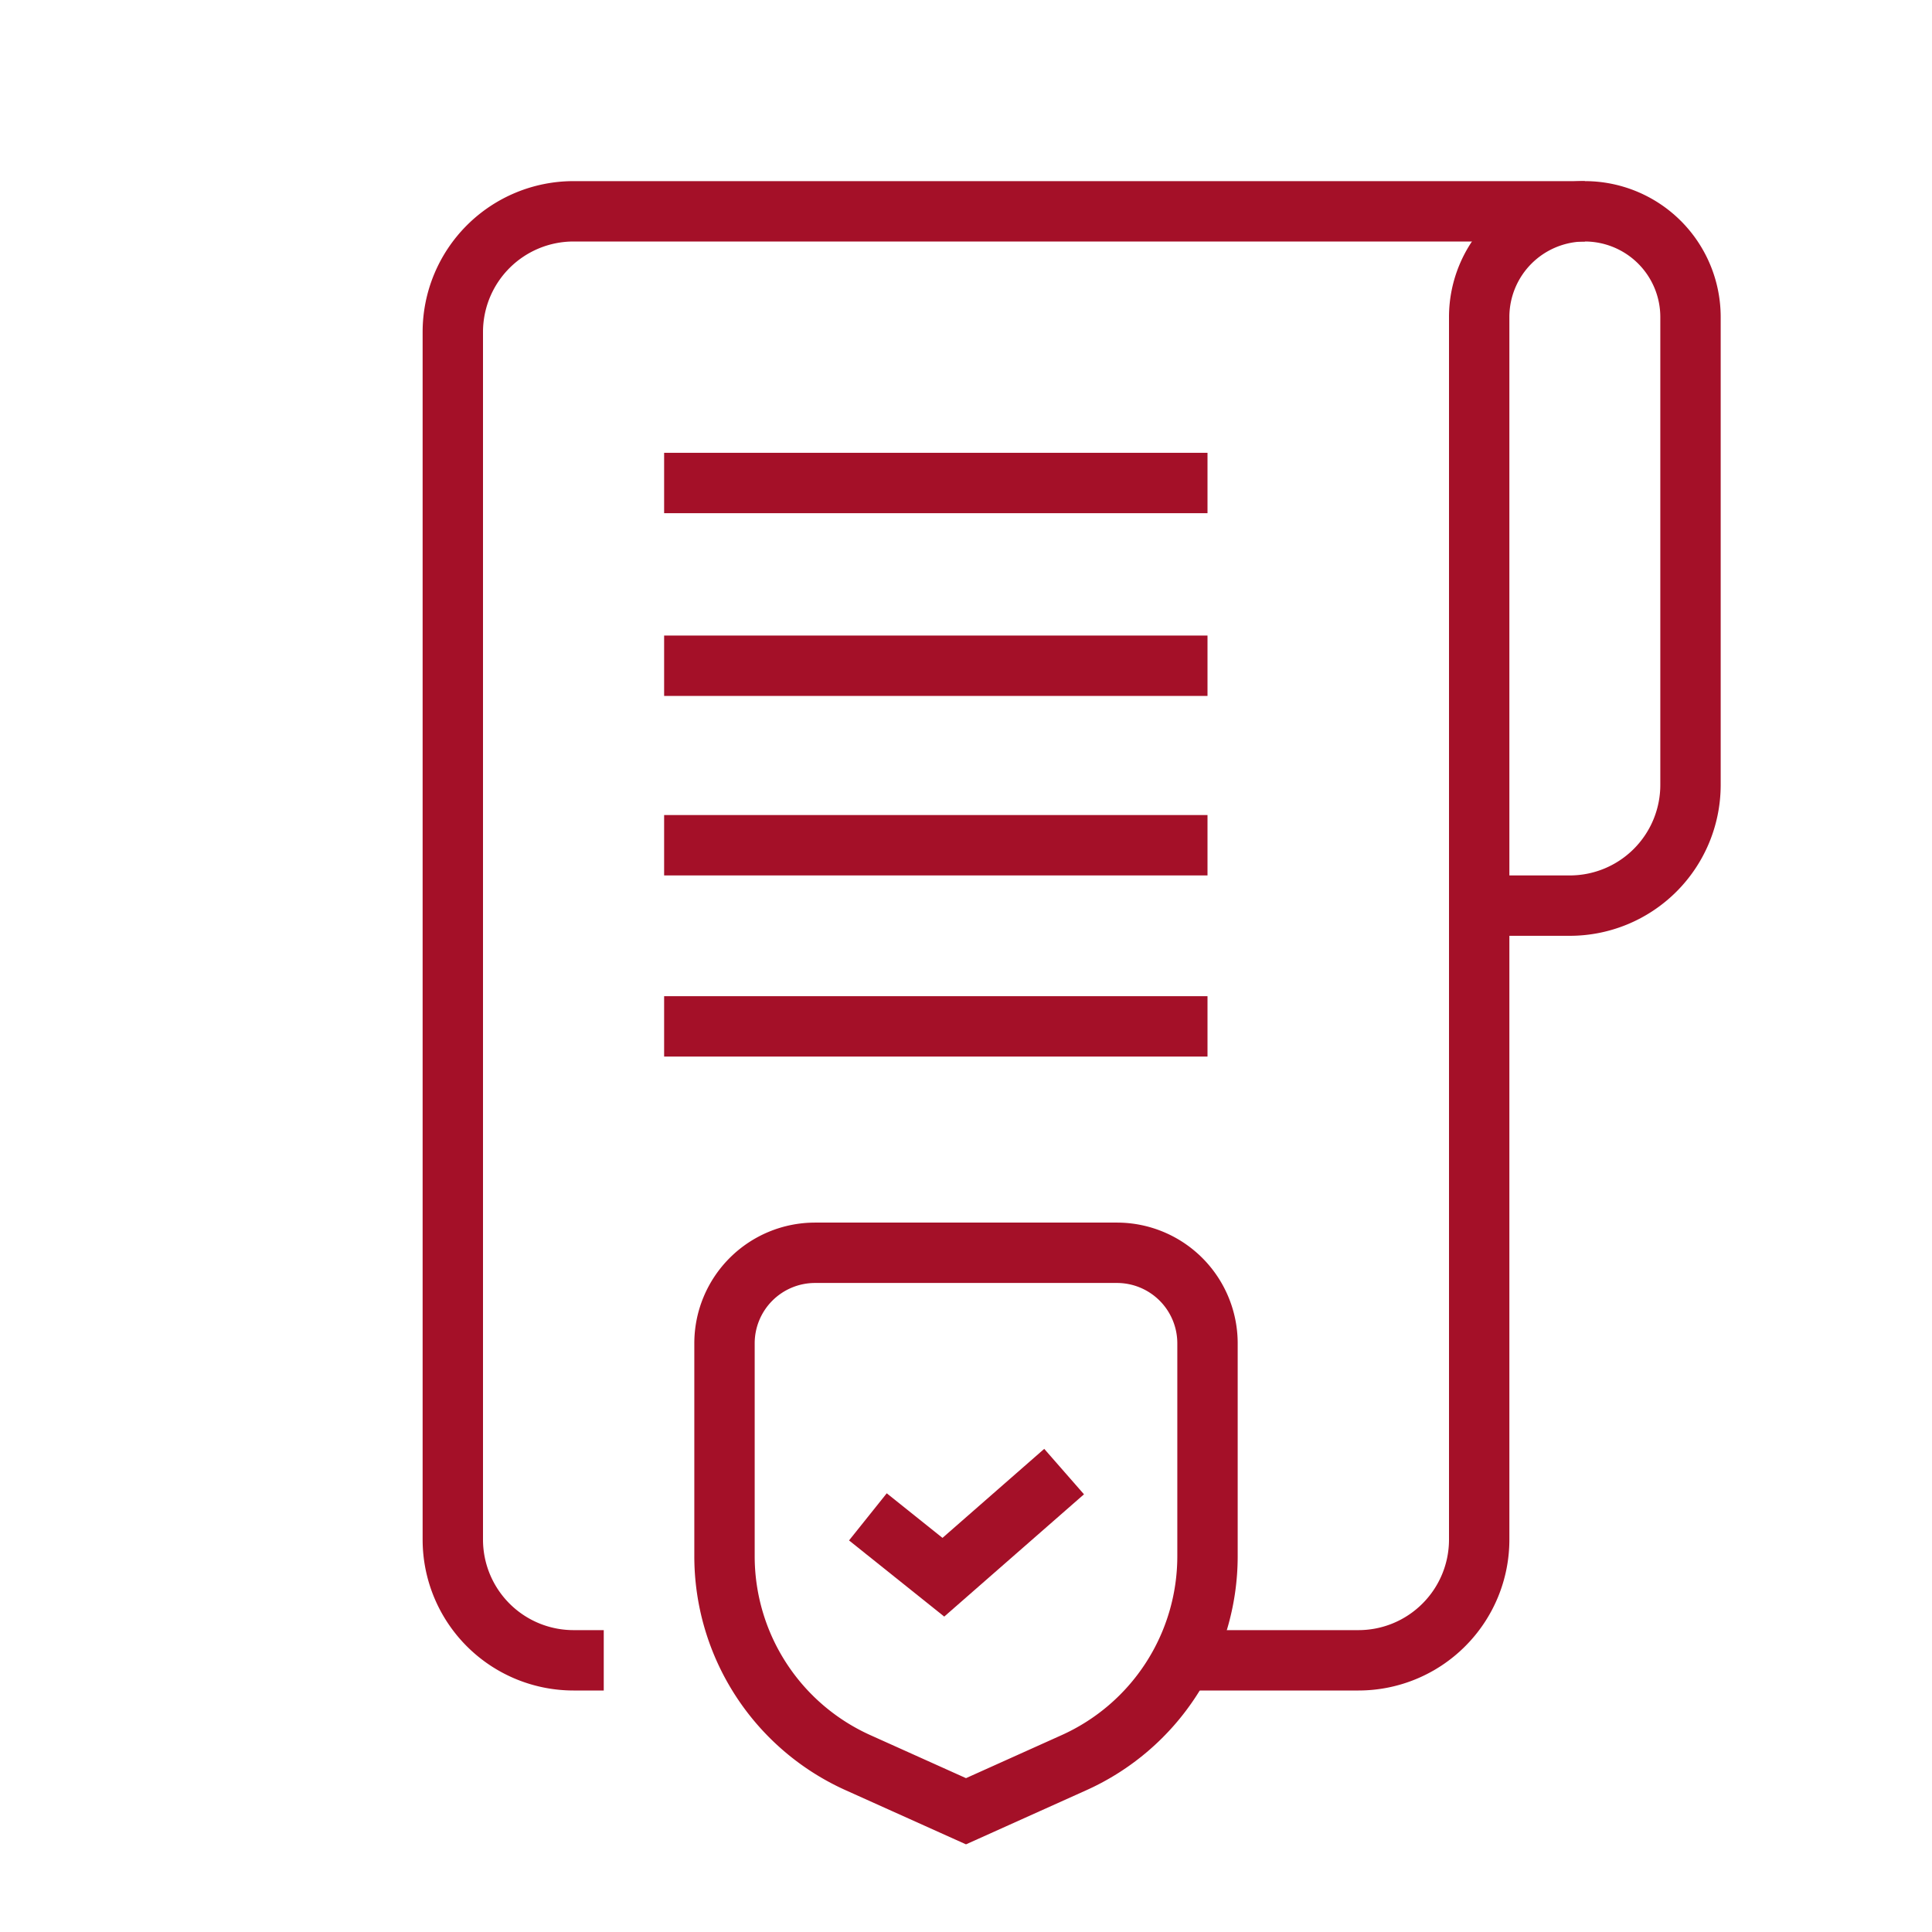 <svg xmlns="http://www.w3.org/2000/svg" fill="none" stroke-width="2" viewBox="0 0 64 64" stroke="#a41028"><path d="M52.5 7H19a4 4 0 0 0-4 4v40a4 4 0 0 0 4 4h1"></path><path d="M39.5 55H45a3.995 3.995 0 0 0 2.828-1.172A3.995 3.995 0 0 0 49 51V10.5A3.503 3.503 0 0 1 52.5 7a3.503 3.503 0 0 1 3.5 3.5V26a4 4 0 0 1-4 4h-2.9M22 16h18M22 22.054h18M22 28h18M22 34h18"></path><path d="M40 44.5a3 3 0 0 0-3-3H27a3 3 0 0 0-3 3v7.051a7.5 7.5 0 0 0 4.425 6.841L32 60l3.575-1.608A7.5 7.5 0 0 0 40 51.551V44.5z"></path><path d="m28.75 50.248 2.5 2 4-3.5"></path></svg>